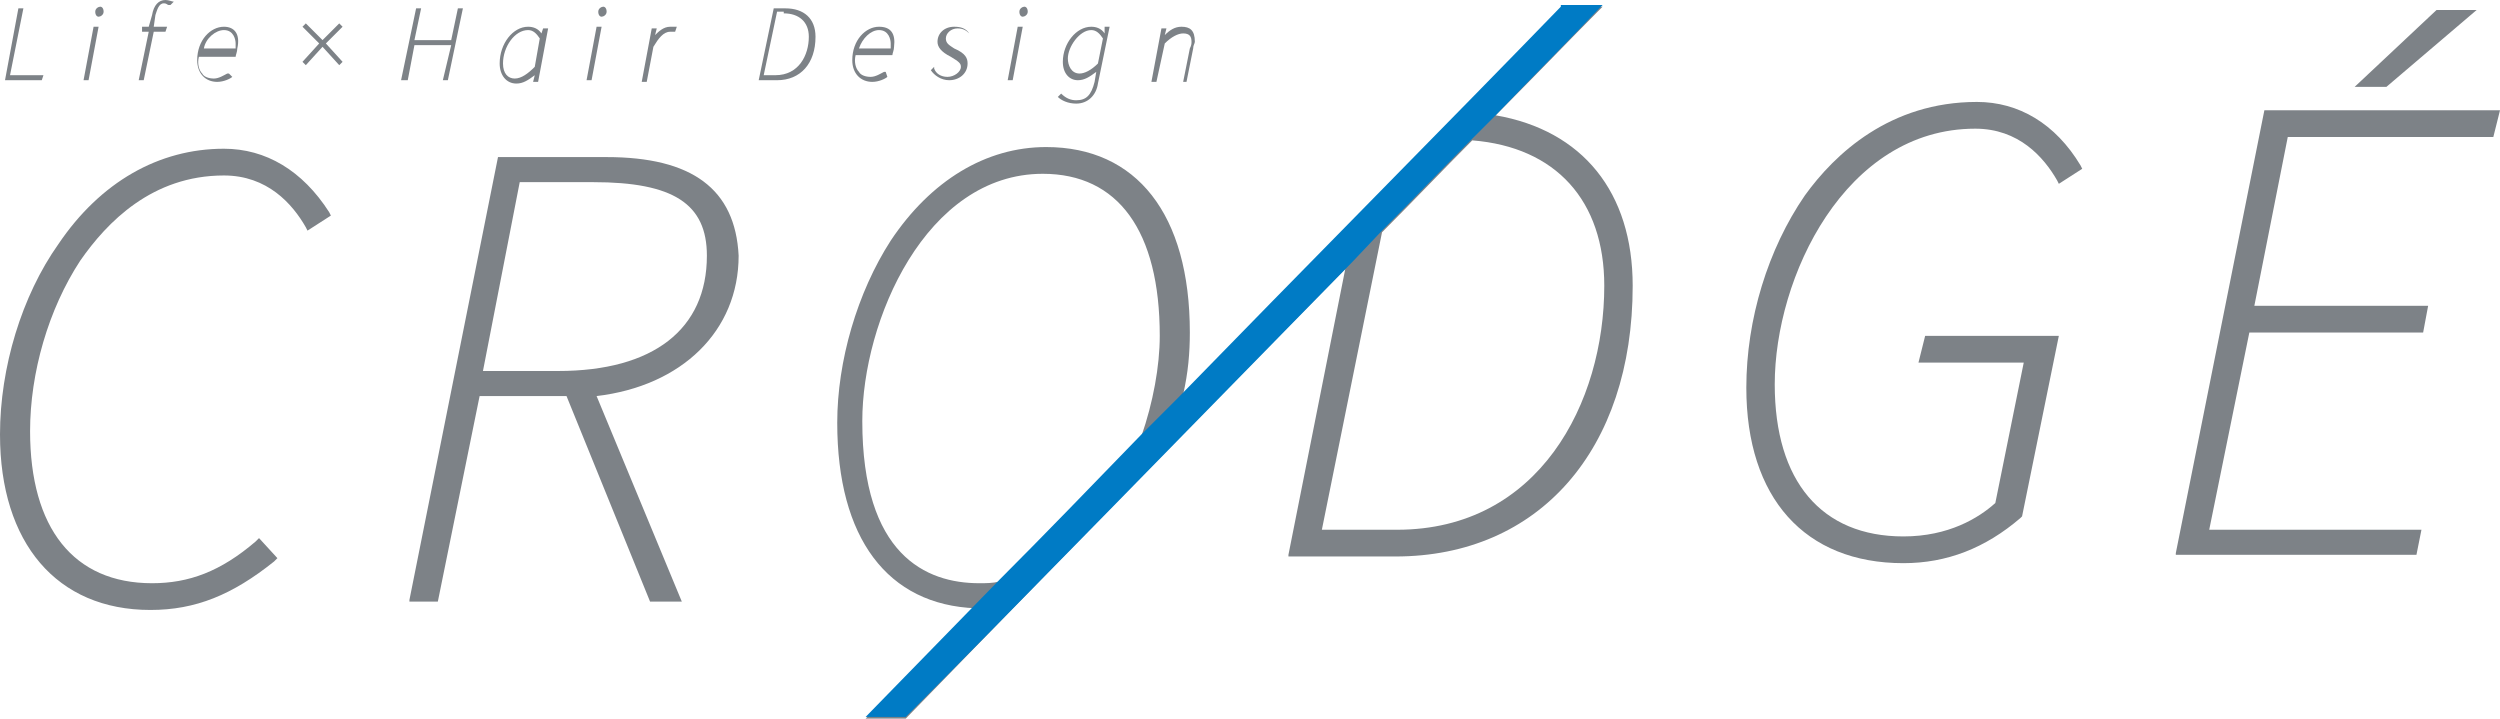 <?xml version="1.0" encoding="utf-8"?>
<!-- Generator: Adobe Illustrator 19.1.0, SVG Export Plug-In . SVG Version: 6.00 Build 0)  -->
<svg version="1.1" xmlns="http://www.w3.org/2000/svg" xmlns:xlink="http://www.w3.org/1999/xlink" x="0px" y="0px" width="149.6px"
	 height="43px" viewBox="0 0 149.6 43" style="enable-background:new 0 0 149.6 43;" xml:space="preserve">
<style type="text/css">
	.st0{clip-path:url(#SVGID_2_);}
	.st1{fill:#C1E0E8;}
	.st2{fill:none;}
	.st3{clip-path:url(#SVGID_4_);}
	.st4{fill:#7D8287;}
	.st5{fill:#007BC5;}
	.st6{opacity:0.1;}
	.st7{clip-path:url(#SVGID_6_);fill:url(#SVGID_7_);}
	.st8{clip-path:url(#SVGID_9_);}
	.st9{clip-path:url(#SVGID_11_);}
	.st10{clip-path:url(#SVGID_13_);}
	.st11{clip-path:url(#SVGID_15_);}
	.st12{fill:#343630;}
	.st13{fill:#3B3231;}
	.st14{fill:#5F5A5A;}
	.st15{fill:none;stroke:#C4C4C4;stroke-linecap:square;stroke-miterlimit:10;}
	.st16{fill:none;stroke:#3B3231;stroke-width:2;stroke-miterlimit:10;}
	.st17{fill:#FF0000;}
	.st18{fill:#FFFFFF;}
	.st19{fill:#7D8084;}
	.st20{clip-path:url(#SVGID_19_);}
	.st21{fill:#1A0B08;}
	.st22{fill:none;stroke:#1A0B08;stroke-width:0.7;stroke-miterlimit:10;}
	.st23{fill:#333333;}
	.st24{fill:url(#SVGID_20_);}
	.st25{clip-path:url(#SVGID_22_);}
	.st26{fill:#C8E3F7;}
	.st27{fill:url(#SVGID_23_);}
	.st28{clip-path:url(#SVGID_25_);}
	.st29{fill:none;stroke:#1A0B08;stroke-width:0.981;stroke-miterlimit:10;}
	.st30{fill:none;stroke:#1A0B08;stroke-width:0.87;stroke-miterlimit:10;}
	.st31{fill:none;stroke:#1A0B08;stroke-width:0.898;stroke-miterlimit:10;}
	.st32{fill:none;stroke:#1A0B08;stroke-width:0.955;stroke-miterlimit:10;}
	.st33{clip-path:url(#SVGID_27_);}
	.st34{clip-path:url(#SVGID_29_);}
	.st35{clip-path:url(#SVGID_31_);}
	.st36{clip-path:url(#SVGID_33_);}
	.st37{clip-path:url(#SVGID_35_);}
	.st38{clip-path:url(#SVGID_37_);}
	.st39{clip-path:url(#SVGID_39_);}
	.st40{fill:none;stroke:#007BC5;stroke-width:3;stroke-miterlimit:10;}
	.st41{fill:none;stroke:#1A0B08;stroke-width:0.502;stroke-miterlimit:10;}
	.st42{fill:none;stroke:#1A0B08;stroke-width:0.496;stroke-miterlimit:10;}
	.st43{fill:none;stroke:#1A0B08;stroke-width:0.359;stroke-miterlimit:10;}
	.st44{clip-path:url(#SVGID_41_);}
	.st45{clip-path:url(#SVGID_43_);}
	.st46{fill:#231815;}
	.st47{clip-path:url(#SVGID_45_);}
	.st48{clip-path:url(#SVGID_47_);}
	.st49{clip-path:url(#SVGID_49_);}
	.st50{clip-path:url(#SVGID_51_);}
	.st51{clip-path:url(#SVGID_53_);}
	.st52{clip-path:url(#SVGID_55_);}
	.st53{clip-path:url(#SVGID_57_);}
	.st54{clip-path:url(#SVGID_59_);}
	.st55{fill:#DCEDEE;}
	.st56{fill:#F8F9F9;}
	.st57{clip-path:url(#SVGID_61_);}
	.st58{clip-path:url(#SVGID_63_);}
	.st59{clip-path:url(#SVGID_65_);}
	.st60{clip-path:url(#SVGID_67_);}
	.st61{clip-path:url(#SVGID_69_);}
	.st62{clip-path:url(#SVGID_71_);}
	.st63{clip-path:url(#SVGID_73_);}
	.st64{clip-path:url(#SVGID_75_);}
	.st65{fill:none;stroke:#1A0B08;stroke-width:0.722;stroke-miterlimit:10;}
	.st66{fill:none;stroke:#C4C4C4;stroke-width:2;stroke-miterlimit:10;}
	.st67{fill:none;stroke:#000000;stroke-width:2;stroke-miterlimit:10;}
	.st68{fill:url(#SVGID_80_);}
	.st69{fill:#7BBFE4;}
	.st70{fill:none;stroke:#FFFFFF;stroke-width:3.788;stroke-linecap:round;stroke-linejoin:round;stroke-miterlimit:10;}
	.st71{fill:#FFF8AE;stroke:#7BBFE4;stroke-width:2.409;stroke-miterlimit:10;}
	.st72{fill:#FFF8AE;}
	.st73{fill:none;stroke:#FFFFFF;stroke-width:1.121;stroke-linecap:round;stroke-linejoin:round;stroke-miterlimit:10;}
	.st74{fill:url(#SVGID_87_);}
	.st75{clip-path:url(#SVGID_89_);}
	.st76{fill:#4D4D4D;}
	.st77{fill:url(#SVGID_90_);}
	.st78{fill:#FFFFFF;stroke:#FFFFFF;stroke-width:0.407;stroke-miterlimit:10;}
	.st79{fill:#FFFFFF;stroke:#FFFFFF;stroke-width:0.316;stroke-miterlimit:10;}
	.st80{fill:none;stroke:#FFFFFF;stroke-width:0.678;stroke-miterlimit:10;}
	.st81{fill:none;stroke:#FFFFFF;stroke-miterlimit:10;}
	.st82{fill:none;stroke:#1A0B08;stroke-width:2;stroke-miterlimit:10;}
	.st83{fill:none;stroke:#007BC5;stroke-miterlimit:10;}
	.st84{fill:none;stroke:#1A0B08;stroke-width:1.461;stroke-linecap:round;stroke-linejoin:round;}
	.st85{fill:none;stroke:#1A0B08;stroke-width:1.461;stroke-linecap:round;stroke-linejoin:round;stroke-dasharray:0,5.821;}
	.st86{fill:none;stroke:#007BC5;stroke-width:0.779;stroke-miterlimit:10;}
	.st87{fill:none;stroke:#FFFFFF;stroke-width:4.49;stroke-linecap:round;stroke-linejoin:round;}
	.st88{fill:none;stroke:#1A0B08;stroke-width:0.564;stroke-miterlimit:10;}
	.st89{fill:url(#SVGID_91_);}
	.st90{opacity:0.7;}
	.st91{fill:none;stroke:#007BC5;stroke-width:4.093;stroke-miterlimit:10;}
	.st92{fill:none;stroke:#007BC5;stroke-width:1.637;stroke-miterlimit:10;}
	.st93{fill:none;stroke:#007BC5;stroke-width:4.39;stroke-miterlimit:10;}
	.st94{fill:none;stroke:#007BC5;stroke-width:2.195;stroke-miterlimit:10;}
	.st95{fill:none;stroke:#007BC5;stroke-width:3.709;stroke-miterlimit:10;}
	.st96{fill:none;stroke:#007BC5;stroke-width:1.484;stroke-miterlimit:10;}
	.st97{fill:none;stroke:#007BC5;stroke-width:3.456;stroke-miterlimit:10;}
	.st98{fill:none;stroke:#007BC5;stroke-width:1.728;stroke-miterlimit:10;}
	.st99{opacity:0.87;}
	.st100{fill:none;stroke:#007BC5;stroke-width:3.182;stroke-miterlimit:10;}
	.st101{fill:none;stroke:#007BC5;stroke-width:1.591;stroke-miterlimit:10;}
	.st102{fill:none;stroke:#007BC5;stroke-width:4.071;stroke-miterlimit:10;}
	.st103{fill:none;stroke:#007BC5;stroke-width:1.629;stroke-miterlimit:10;}
	.st104{fill:none;stroke:#007BC5;stroke-width:4.146;stroke-miterlimit:10;}
	.st105{fill:none;stroke:#007BC5;stroke-width:1.658;stroke-miterlimit:10;}
	.st106{fill:none;stroke:#007BC5;stroke-width:2.372;stroke-miterlimit:10;}
	.st107{fill:none;stroke:#007BC5;stroke-width:1.186;stroke-miterlimit:10;}
	.st108{fill:none;stroke:#007BC5;stroke-width:2.445;stroke-miterlimit:10;}
	.st109{fill:none;stroke:#007BC5;stroke-width:0.978;stroke-miterlimit:10;}
	.st110{fill:none;stroke:#007BC5;stroke-width:2.339;stroke-miterlimit:10;}
	.st111{fill:none;stroke:#007BC5;stroke-width:0.936;stroke-miterlimit:10;}
	.st112{fill:none;stroke:#007BC5;stroke-width:1.743;stroke-miterlimit:10;}
	.st113{fill:none;stroke:#007BC5;stroke-width:0.871;stroke-miterlimit:10;}
	.st114{fill:none;stroke:#007BC5;stroke-width:2.685;stroke-miterlimit:10;}
	.st115{fill:none;stroke:#007BC5;stroke-width:1.074;stroke-miterlimit:10;}
	.st116{fill:none;stroke:#007BC5;stroke-width:1.929;stroke-miterlimit:10;}
	.st117{fill:none;stroke:#007BC5;stroke-width:0.771;stroke-miterlimit:10;}
	.st118{opacity:0.82;}
	.st119{fill:none;stroke:#007BC5;stroke-width:1.477;stroke-miterlimit:10;}
	.st120{fill:none;stroke:#007BC5;stroke-width:0.738;stroke-miterlimit:10;}
	.st121{fill:url(#SVGID_92_);}
	.st122{fill:#FFFFFF;stroke:#FFFFFF;stroke-width:0.783;stroke-miterlimit:10;}
	.st123{fill:#FFFFFF;stroke:#FFFFFF;stroke-width:0.668;stroke-miterlimit:10;}
	.st124{fill:none;stroke:#FFFFFF;stroke-width:1.435;stroke-miterlimit:10;}
	.st125{fill:none;stroke:#FFFFFF;stroke-width:2;stroke-miterlimit:10;}
	.st126{fill:none;stroke:#FFFFFF;stroke-width:4.461;stroke-linecap:round;stroke-linejoin:round;}
	.st127{fill:none;stroke:#FFFFFF;stroke-width:4.467;stroke-linecap:round;stroke-linejoin:round;}
	.st128{fill:none;stroke:#FFFFFF;stroke-width:8.969;stroke-linecap:round;stroke-linejoin:round;}
	.st129{fill:none;stroke:#FFFFFF;stroke-width:4.531;stroke-linecap:round;stroke-linejoin:round;}
</style>
<g id="レイヤー_1">
	<g>
		<g>
			<g>
				<path class="st4" d="M13.4,8.9c-3.9,0-7.4,2-9.9,5.7C1.3,17.7,0,22,0,26c0,6.5,3.4,10.5,9,10.5c2.7,0,4.9-0.9,7.4-2.9l0.2-0.2
					l-1.1-1.2l-0.2,0.2c-2.1,1.8-4,2.5-6.2,2.5c-4.7,0-7.3-3.3-7.3-9.1c0-3.5,1.1-7.3,3-10.2c1.6-2.3,4.3-5.1,8.6-5.1
					c2.6,0,4.1,1.7,4.9,3.1l0.1,0.2l1.4-0.9l-0.1-0.2C18.1,10.2,15.9,8.9,13.4,8.9z"/>
				<path class="st4" d="M36.3,9.4h-6.5l-5.3,26.5l0,0.1h1.7l2.5-12.3h5.2l5,12.3h1.9l-5.1-12.3c5.1-0.6,8.5-3.9,8.5-8.4
					C44,11.3,41.4,9.4,36.3,9.4z M42.3,15.3c0,4.4-3.2,6.9-8.9,6.9h-4.5l2.2-11.3h4.4C40.3,10.9,42.3,12.2,42.3,15.3z"/>
				<path class="st4" d="M118.3,6.1c-5.2,0-8.5,3.1-10.3,5.6c-2.2,3.2-3.5,7.4-3.5,11.5c0,6.6,3.5,10.5,9.4,10.5
					c2.6,0,4.9-0.9,7-2.7l0.1-0.1l2.2-10.8h-8l-0.4,1.6h6.3l-1.7,8.4c-1,0.9-2.8,2-5.5,2c-4.9,0-7.7-3.3-7.7-9.1
					c0-6.4,4.2-15.3,12-15.3c2.6,0,4.1,1.7,4.9,3.1l0.1,0.2l1.4-0.9l-0.1-0.2C123,7.4,120.8,6.1,118.3,6.1z"/>
				<polygon class="st4" points="149.2,8.2 149.6,6.6 135.5,6.6 130.2,33.1 130.2,33.2 144.6,33.2 144.9,31.7 132.2,31.7 
					134.6,19.9 145,19.9 145.3,18.3 134.9,18.3 136.9,8.2 				"/>
				<polygon class="st4" points="148.2,0.6 145.8,0.6 140.9,5.2 142.8,5.2 				"/>
				<path class="st4" d="M89.5,6.9c2.5-2.5,4.5-4.6,6.2-6.3l0.2-0.2h-2.4l0,0c-4.8,4.9-12.4,12.7-22.7,23.2c0.3-1.3,0.4-2.5,0.4-3.7
					c0-7.1-3.2-11.1-8.6-11.1c-3.6,0-6.9,2-9.3,5.6c-2,3.1-3.2,7.2-3.2,10.9c0,6.9,3,10.9,8.3,11.1L51.8,43h2.4l0,0
					c7-7.2,17.2-17.7,26.3-26.9l-3.4,17.1l0,0.1h6.4c8.6,0,14.2-6.4,14.2-16.2C97.7,11.5,94.7,7.8,89.5,6.9z M96,17.1
					c0,7-3.9,14.6-12.4,14.6h-4.5l3.6-17.8c1.9-1.9,3.7-3.8,5.4-5.5C93.1,8.8,96,12,96,17.1z M62.4,10.4c4.5,0,7,3.4,7,9.7
					c0,1.8-0.4,4-1.1,6l-8.5,8.7c-0.4,0.1-0.8,0.1-1.2,0.1c-3.2,0-7-1.7-7-9.7C51.6,19.2,55.4,10.4,62.4,10.4z"/>
			</g>
			<g>
				<polygon class="st4" points="1.4,0.5 1.4,0.5 1.1,0.5 0.3,4.8 2.5,4.8 2.6,4.5 0.6,4.5 				"/>
				<polygon class="st4" points="5,4.8 5.3,4.8 5.9,1.6 5.6,1.6 				"/>
				<path class="st4" d="M6,0.4c-0.1,0-0.3,0.1-0.3,0.3C5.7,0.9,5.8,1,5.9,1c0.1,0,0.3-0.1,0.3-0.3C6.2,0.5,6.1,0.4,6,0.4z"/>
				<path class="st4" d="M9.9,0C9.5,0,9.2,0.3,9.1,0.9L8.9,1.6l-0.4,0l0,0.3h0.4L8.3,4.8h0.3l0.6-2.9h0.7l0.1-0.3H9.2l0.1-0.7
					c0.1-0.3,0.2-0.7,0.5-0.7c0.2,0,0.2,0.1,0.3,0.1l0.1,0l0.2-0.2l0,0C10.3,0.1,10.1,0,9.9,0z"/>
				<path class="st4" d="M13.4,1.6c-0.8,0-1.6,0.8-1.6,2c0,0.8,0.5,1.3,1.2,1.3c0.4,0,0.8-0.2,0.9-0.3l0,0l-0.2-0.2l-0.1,0
					c-0.2,0.1-0.5,0.3-0.8,0.3c-0.3,0-0.6-0.1-0.7-0.3c-0.2-0.2-0.3-0.6-0.2-1h2.2l0,0c0-0.1,0.1-0.3,0.1-0.5
					C14.4,2,14,1.6,13.4,1.6z M13.4,1.8c0.6,0,0.7,0.6,0.7,0.8c0,0.1,0,0.2,0,0.3h-1.9C12.3,2.3,12.9,1.8,13.4,1.8z"/>
				<polygon class="st4" points="20.3,1.4 19.3,2.4 18.3,1.4 18.1,1.6 19.1,2.6 18.1,3.7 18.3,3.9 19.3,2.8 20.3,3.9 20.5,3.7 
					19.5,2.6 20.5,1.6 				"/>
				<polygon class="st4" points="27,2.4 24.8,2.4 25.2,0.5 25.2,0.5 24.9,0.5 24,4.8 24.4,4.8 24.8,2.7 27,2.7 26.5,4.8 26.8,4.8 
					27.7,0.5 27.4,0.5 				"/>
				<path class="st4" d="M32.4,2c-0.2-0.3-0.5-0.4-0.8-0.4c-0.9,0-1.7,1-1.7,2.2c0,0.7,0.4,1.2,1,1.2c0.4,0,0.7-0.2,1.1-0.5
					l-0.1,0.4h0.3l0.6-3.2h-0.3L32.4,2z M31.6,1.8c0.3,0,0.5,0.2,0.7,0.5L32,4c-0.4,0.4-0.8,0.7-1.2,0.7c-0.4,0-0.7-0.3-0.7-0.9
					C30.1,2.8,30.8,1.8,31.6,1.8z"/>
				<path class="st4" d="M36.1,0.4c-0.1,0-0.3,0.1-0.3,0.3C35.8,0.9,35.9,1,36,1c0.1,0,0.3-0.1,0.3-0.3C36.3,0.5,36.2,0.4,36.1,0.4z
					"/>
				<polygon class="st4" points="35.1,4.8 35.4,4.8 36,1.6 35.7,1.6 				"/>
				<path class="st4" d="M40.1,1.6c-0.4,0-0.7,0.3-0.9,0.5l0.1-0.4H39l-0.6,3.2h0.3l0.4-2.1c0.3-0.5,0.6-0.9,1-0.9
					c0.1,0,0.2,0,0.2,0l0.1,0l0.1-0.3l-0.1,0C40.3,1.6,40.2,1.6,40.1,1.6z"/>
				<path class="st4" d="M47,0.5h-0.7l-0.9,4.3h1.1c1.4,0,2.3-1,2.3-2.6C48.8,1.1,48.1,0.5,47,0.5z M46.9,0.8c0.9,0,1.5,0.5,1.5,1.4
					c0,1.1-0.6,2.3-2,2.3h-0.7l0.8-3.8H46.9z"/>
				<path class="st4" d="M52.6,1.6c-0.8,0-1.6,0.8-1.6,2c0,0.8,0.5,1.3,1.2,1.3c0.4,0,0.8-0.2,0.9-0.3l0,0L53,4.3l-0.1,0
					c-0.2,0.1-0.5,0.3-0.8,0.3c-0.3,0-0.6-0.1-0.7-0.3c-0.2-0.2-0.3-0.6-0.2-1h2.2l0,0c0-0.1,0.1-0.3,0.1-0.5
					C53.6,2,53.3,1.6,52.6,1.6z M52.6,1.8c0.6,0,0.7,0.6,0.7,0.8c0,0.1,0,0.2,0,0.3h-1.9C51.6,2.3,52.1,1.8,52.6,1.8z"/>
				<path class="st4" d="M57.1,1.6c-0.6,0-1,0.4-1,0.9c0,0.3,0.2,0.6,0.8,0.9c0.5,0.3,0.6,0.4,0.6,0.6c0,0.3-0.4,0.6-0.8,0.6
					c-0.4,0-0.7-0.2-0.8-0.5l0-0.1l-0.2,0.2l0,0c0.2,0.3,0.6,0.6,1.1,0.6c0.6,0,1.1-0.4,1.1-1c0-0.3-0.1-0.6-0.8-0.9
					c-0.3-0.2-0.5-0.3-0.5-0.6c0-0.3,0.3-0.6,0.7-0.6c0.3,0,0.5,0.1,0.7,0.3l0,0L58,2l0,0C57.8,1.7,57.5,1.6,57.1,1.6z"/>
				<path class="st4" d="M61.3,0.4c-0.1,0-0.3,0.1-0.3,0.3C61,0.9,61.1,1,61.2,1c0.1,0,0.3-0.1,0.3-0.3C61.5,0.5,61.4,0.4,61.3,0.4z
					"/>
				<polygon class="st4" points="60.3,4.8 60.6,4.8 61.2,1.6 60.9,1.6 				"/>
				<path class="st4" d="M66.1,2c-0.2-0.3-0.5-0.4-0.8-0.4c-0.9,0-1.7,1-1.7,2.1c0,0.7,0.4,1.1,0.9,1.1c0.4,0,0.7-0.2,1.1-0.5
					l-0.1,0.6C65.3,5.7,65,6,64.4,6c-0.3,0-0.6-0.1-0.9-0.4l0,0l-0.2,0.2l0,0c0.2,0.2,0.6,0.4,1.1,0.4c0.7,0,1.2-0.5,1.3-1.2
					l0.7-3.4h-0.3L66.1,2z M65.3,1.8c0.3,0,0.5,0.2,0.7,0.5l-0.3,1.5c-0.4,0.4-0.8,0.6-1.1,0.6c-0.5,0-0.7-0.5-0.7-0.9
					C63.9,2.8,64.6,1.8,65.3,1.8z"/>
				<path class="st4" d="M70.7,1.6c-0.4,0-0.7,0.2-1,0.5l0.1-0.4h-0.3l-0.6,3.2h0.3l0.5-2.3c0.4-0.4,0.8-0.6,1.1-0.6
					c0.4,0,0.5,0.2,0.5,0.5c0,0.1,0,0.2-0.1,0.4l-0.4,2H71l0.4-2c0-0.2,0.1-0.3,0.1-0.4C71.5,1.8,71.2,1.6,70.7,1.6z"/>
			</g>
		</g>
		<path class="st5" d="M93.4,0.4L93.4,0.4c-6.1,6.3-15.9,16.2-23,23.5l-2.1,2.1c-3,3.1-5.9,6.1-8.5,8.7l-8,8.2h2.4l0,0
			C60,37.1,71,25.8,80.9,15.7l1.8-1.9c1.9-1.9,3.7-3.8,5.5-5.6l1.2-1.2c2.5-2.6,4.7-4.8,6.3-6.5l0.2-0.2H93.4z"/>
	</g>
</g>
<g id="レイヤー_3">
</g>
<g id="注意事項_x30FB_ガイド">
</g>
</svg>

